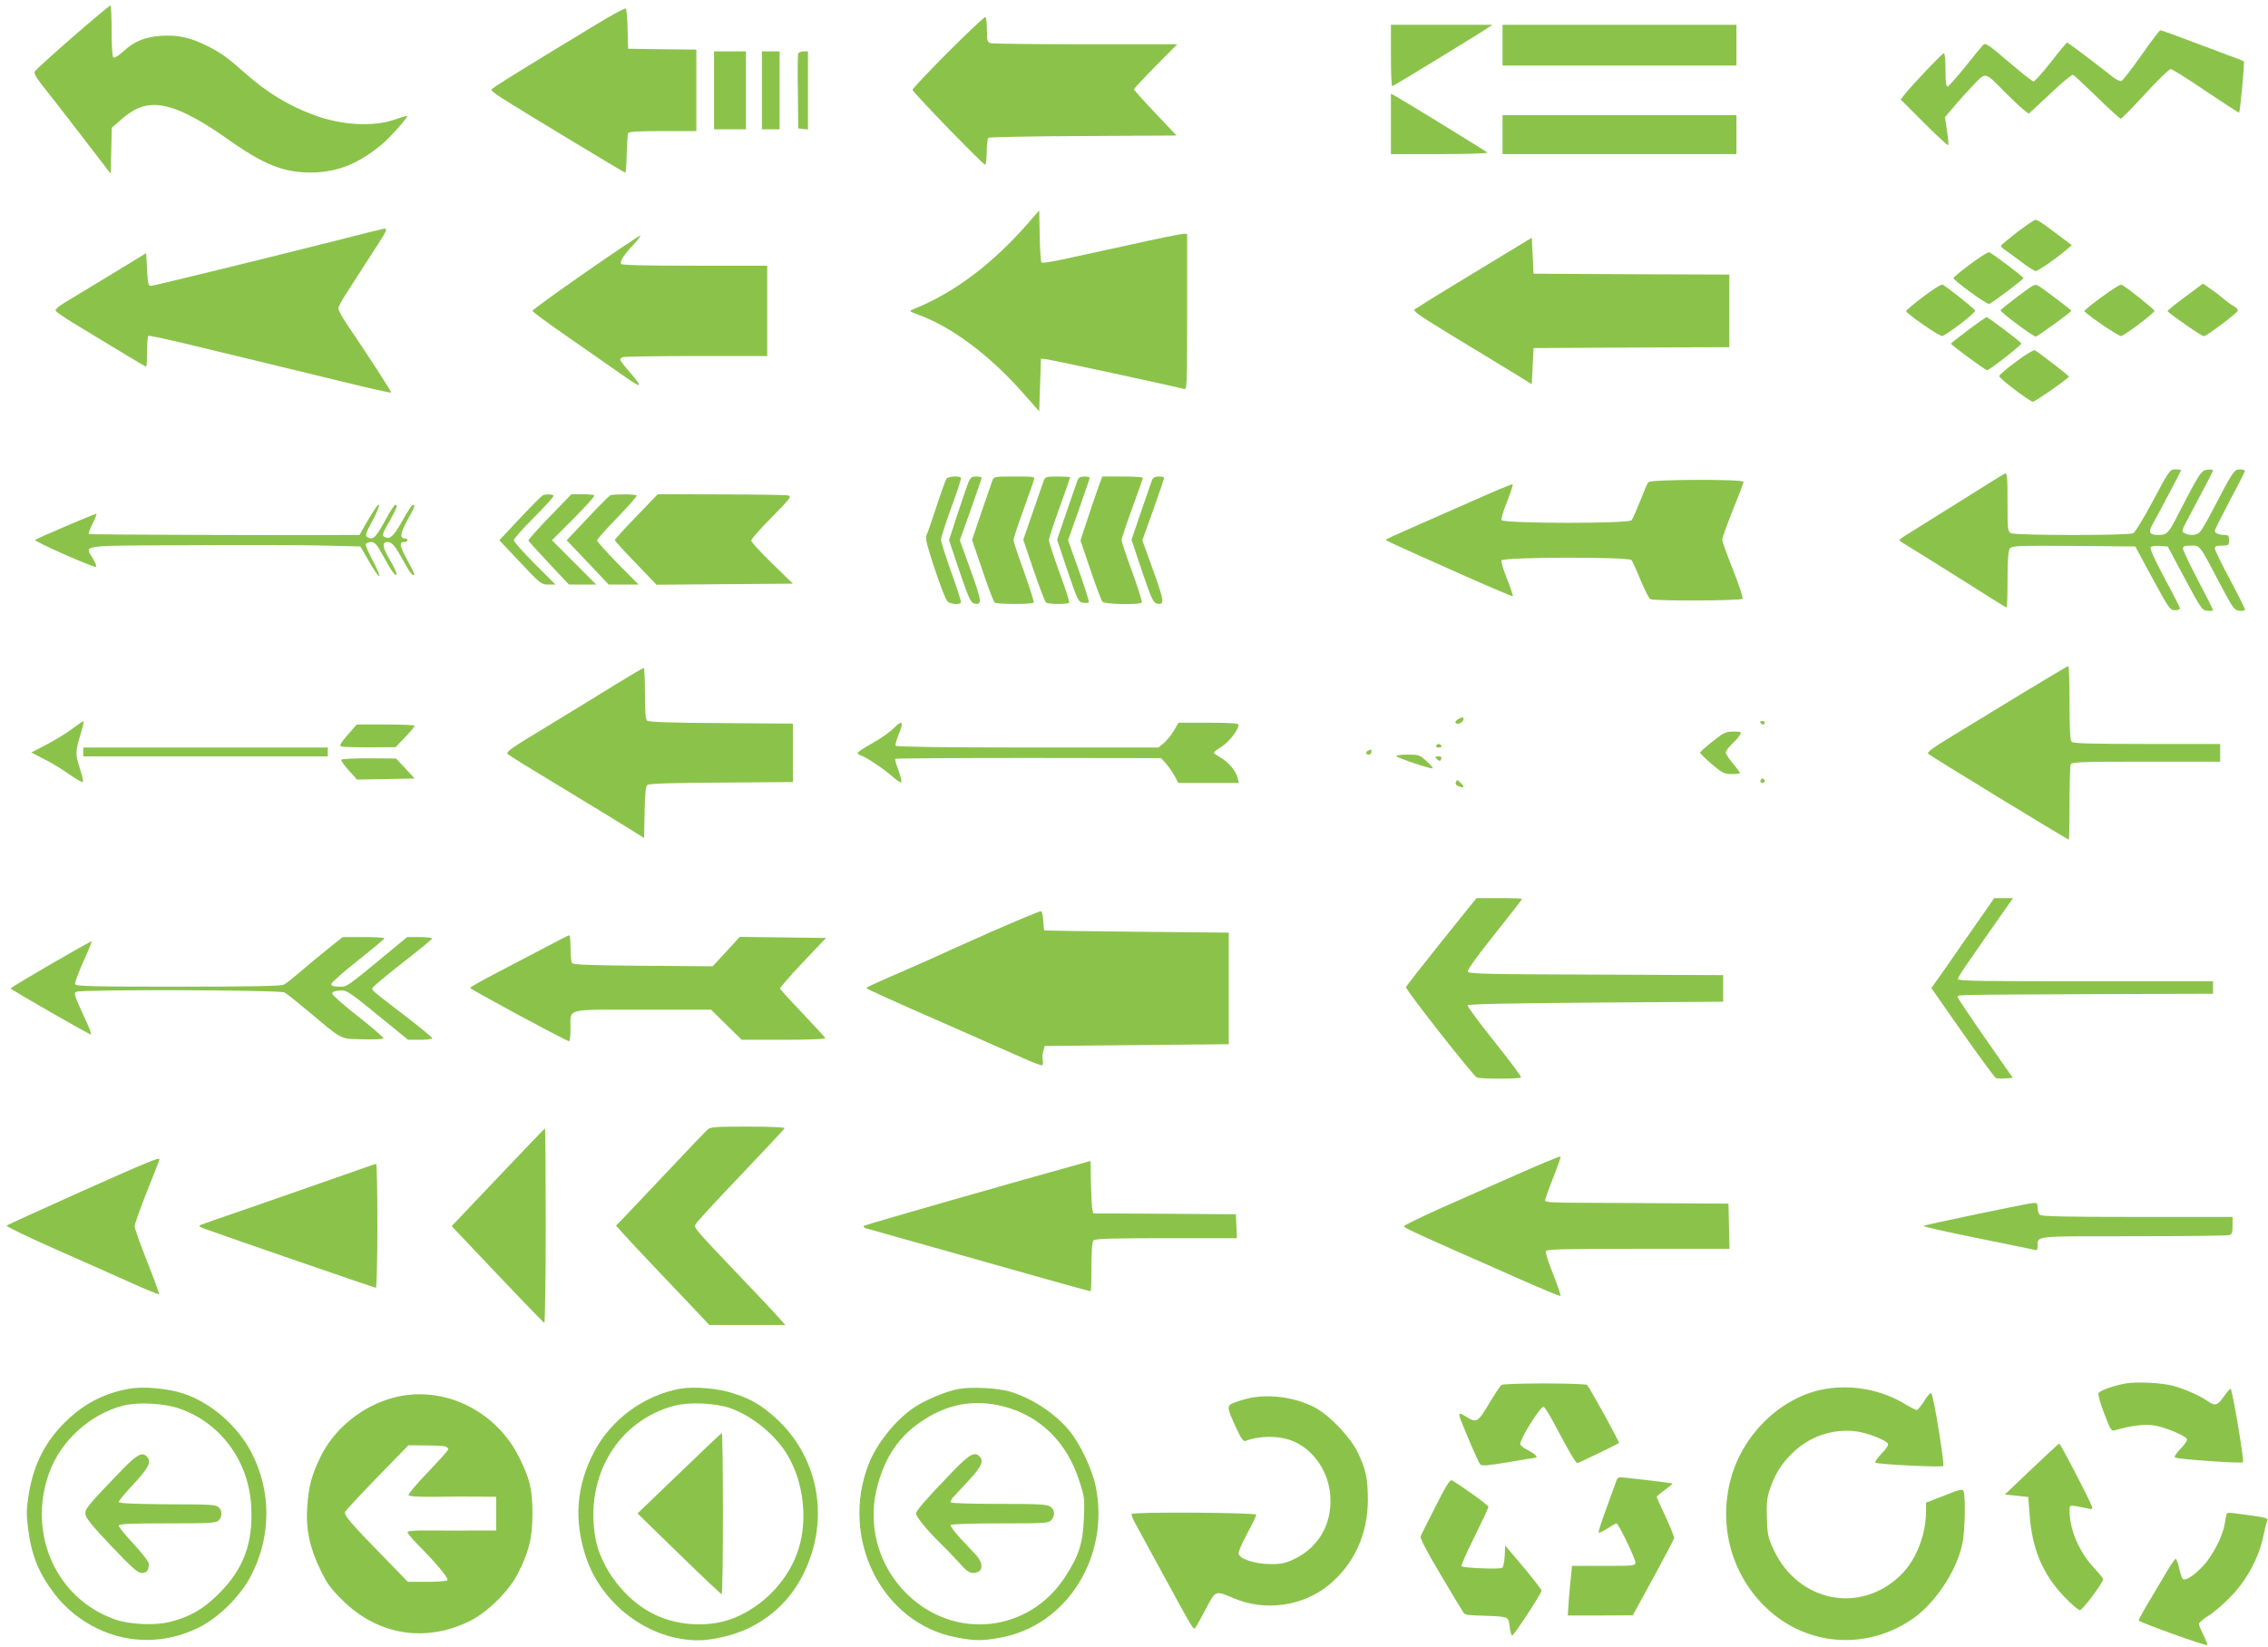 <?xml version="1.0" standalone="no"?>
<!DOCTYPE svg PUBLIC "-//W3C//DTD SVG 20010904//EN"
 "http://www.w3.org/TR/2001/REC-SVG-20010904/DTD/svg10.dtd">
<svg version="1.0" xmlns="http://www.w3.org/2000/svg"
 width="1280pt" height="930pt" viewBox="0 0 1280 930"
 preserveAspectRatio="xMidYMid meet">
<g transform="translate(0,930) scale(0.1,-0.1)"
fill="#8bc34a" stroke="none">
<path d="M410 9091 c-112 -98 -208 -185 -213 -193 -7 -11 4 -32 44 -83 64 -80
185 -237 301 -388 l83 -108 3 130 3 130 47 41 c93 83 166 103 272 76 82 -21
196 -83 330 -178 208 -148 321 -193 480 -192 143 2 263 49 394 158 46 38 150
155 144 161 -2 2 -34 -7 -73 -21 -120 -41 -300 -31 -451 26 -148 54 -267 127
-394 240 -102 90 -133 112 -215 153 -93 46 -160 60 -253 55 -93 -6 -153 -30
-216 -88 -25 -23 -50 -39 -56 -35 -6 4 -10 61 -10 151 0 79 -3 144 -7 143 -5
0 -100 -80 -213 -178z"/>
<path d="M3355 9156 c-421 -255 -579 -353 -582 -362 -1 -5 23 -25 55 -45 117
-75 695 -424 701 -424 3 0 7 47 8 105 2 58 5 111 8 118 3 9 52 12 195 12 l190
0 0 230 0 230 -192 2 -193 3 -3 110 c-1 60 -6 113 -10 117 -4 4 -84 -39 -177
-96z"/>
<path d="M5352 9007 c-111 -111 -202 -208 -202 -214 0 -13 398 -423 410 -423
5 0 8 32 9 72 0 39 4 75 9 80 4 4 245 9 535 10 l527 3 -120 127 c-66 69 -120
130 -120 134 0 4 55 63 122 131 l122 123 -515 0 c-282 0 -524 3 -536 6 -21 6
-23 12 -23 75 0 37 -4 70 -8 73 -5 3 -99 -86 -210 -197z"/>
<path d="M7850 8984 c0 -96 3 -173 8 -171 44 24 454 275 521 318 l44 29 -286
0 -287 0 0 -176z"/>
<path d="M8480 9045 l0 -115 660 0 660 0 0 115 0 115 -660 0 -660 0 0 -115z"/>
<path d="M12086 8989 c-55 -78 -105 -143 -113 -146 -8 -3 -31 8 -51 24 -77 62
-251 193 -256 193 -2 0 -44 -49 -91 -110 -47 -60 -92 -110 -98 -110 -7 1 -70
50 -141 111 -112 96 -131 109 -143 96 -8 -8 -54 -63 -101 -123 -48 -59 -93
-110 -99 -112 -10 -3 -13 20 -13 92 0 53 -4 96 -9 96 -9 0 -178 -178 -222
-233 l-22 -29 131 -131 c72 -72 134 -129 137 -126 3 3 0 40 -7 82 l-11 76 54
63 c29 35 79 89 110 122 67 70 61 71 174 -44 44 -44 92 -90 108 -101 l27 -21
120 112 c65 62 124 110 129 108 5 -1 66 -58 135 -125 69 -68 130 -123 135
-123 5 0 67 63 138 140 70 77 135 140 144 140 8 0 98 -56 199 -125 101 -68
186 -123 187 -121 6 5 31 281 27 288 -2 3 -23 13 -47 21 -23 8 -71 26 -107 40
-225 85 -312 117 -318 116 -4 0 -52 -63 -106 -140z"/>
<path d="M4030 8790 l0 -220 90 0 90 0 0 220 0 220 -90 0 -90 0 0 -220z"/>
<path d="M4300 8790 l0 -220 50 0 50 0 0 220 0 220 -50 0 -50 0 0 -220z"/>
<path d="M4505 8998 c-3 -7 -4 -105 -2 -218 l2 -205 28 -3 27 -3 0 220 0 221
-25 0 c-14 0 -28 -6 -30 -12z"/>
<path d="M7850 8600 l0 -170 277 0 c168 0 273 4 267 9 -9 9 -479 297 -521 320
l-23 12 0 -171z"/>
<path d="M8480 8540 l0 -110 660 0 660 0 0 110 0 110 -660 0 -660 0 0 -110z"/>
<path d="M5810 8049 c-206 -238 -425 -403 -659 -496 -22 -9 -19 -11 40 -33
183 -68 391 -224 573 -428 l101 -114 5 148 5 149 30 -3 c29 -3 742 -157 778
-168 16 -5 17 20 17 435 l0 441 -22 0 c-11 0 -145 -27 -297 -61 -152 -33 -325
-71 -386 -84 -60 -13 -113 -21 -117 -17 -4 4 -9 72 -10 151 l-3 143 -55 -63z"/>
<path d="M11385 7990 c-49 -38 -91 -73 -92 -77 -2 -4 8 -15 21 -23 13 -8 54
-39 92 -67 38 -29 75 -53 83 -53 14 0 109 66 170 117 l34 29 -39 29 c-21 16
-64 48 -96 72 -31 24 -62 43 -70 42 -7 0 -53 -31 -103 -69z"/>
<path d="M1890 7940 c-351 -89 -1017 -252 -1038 -254 -14 -1 -18 13 -22 92
l-5 93 -200 -122 c-110 -67 -226 -137 -258 -156 -32 -19 -56 -40 -54 -46 2 -6
44 -36 93 -66 293 -178 414 -251 419 -251 3 0 5 38 5 84 0 47 3 87 8 90 4 2
91 -16 192 -40 102 -25 286 -69 410 -99 124 -30 346 -84 494 -120 147 -36 270
-64 273 -61 4 3 -102 168 -258 399 -21 32 -39 66 -39 76 0 9 19 46 43 82 23
36 62 96 86 134 25 39 66 103 93 144 50 77 56 92 36 90 -7 -1 -132 -31 -278
-69z"/>
<path d="M3305 7763 c-165 -115 -300 -212 -300 -218 0 -5 92 -73 205 -151 113
-78 244 -170 291 -203 121 -85 133 -86 62 -2 -35 39 -63 76 -63 80 0 5 7 12
16 15 9 3 195 6 415 6 l399 0 0 255 0 255 -409 0 c-274 0 -412 3 -416 10 -8
14 16 52 73 112 25 27 40 48 35 48 -5 0 -144 -93 -308 -207z"/>
<path d="M8510 7876 c-74 -45 -205 -124 -290 -176 -85 -52 -169 -103 -186
-115 -17 -11 -39 -25 -49 -30 -15 -9 19 -33 206 -147 123 -75 276 -168 339
-206 l115 -71 5 102 5 102 553 3 552 2 0 205 0 205 -552 2 -553 3 -5 102 -5
101 -135 -82z"/>
<path d="M11120 7809 c-52 -39 -95 -74 -95 -79 0 -13 189 -150 201 -146 20 7
194 139 194 146 0 7 -174 139 -194 146 -6 2 -54 -28 -106 -67z"/>
<path d="M10854 7625 c-55 -42 -98 -78 -97 -81 5 -17 190 -144 204 -141 27 7
189 131 186 143 -2 10 -145 124 -183 147 -7 4 -56 -27 -110 -68z"/>
<path d="M11388 7627 c-53 -40 -97 -75 -97 -79 -1 -11 183 -148 198 -148 10 0
201 138 201 146 0 4 -145 114 -180 137 -25 16 -27 15 -122 -56z"/>
<path d="M11861 7623 c-56 -41 -100 -77 -98 -80 35 -34 196 -143 208 -140 24
6 188 130 188 142 0 8 -145 125 -184 147 -7 5 -52 -23 -114 -69z"/>
<path d="M12331 7623 c-56 -41 -100 -77 -98 -80 28 -27 195 -143 205 -141 22
5 192 133 192 145 0 7 -10 18 -22 24 -13 7 -37 24 -55 39 -17 15 -51 42 -76
58 l-44 31 -102 -76z"/>
<path d="M11108 7437 c-53 -40 -97 -74 -97 -77 -1 -7 194 -150 204 -150 12 0
196 143 193 151 -4 10 -188 149 -197 149 -3 -1 -50 -33 -103 -73z"/>
<path d="M11379 7259 c-52 -38 -95 -75 -96 -82 -2 -12 165 -139 190 -145 9 -2
175 113 204 141 3 4 -161 130 -193 150 -6 3 -53 -25 -105 -64z"/>
<path d="M12152 6475 c-51 -96 -102 -180 -112 -185 -26 -14 -665 -13 -691 0
-18 10 -19 23 -19 176 0 138 -2 165 -14 161 -8 -3 -119 -72 -247 -153 -129
-81 -260 -162 -291 -182 -32 -19 -58 -37 -58 -41 0 -3 16 -15 35 -26 19 -11
154 -95 300 -187 146 -93 267 -168 270 -168 3 0 5 71 5 158 0 111 4 163 13
175 11 16 42 17 360 15 l348 -3 97 -180 c93 -171 99 -180 127 -180 18 0 29 5
28 12 -2 7 -41 85 -89 173 -55 104 -83 165 -76 172 5 5 29 8 53 6 l43 -3 96
-180 c92 -172 98 -180 128 -183 18 -2 32 0 32 3 0 4 -38 80 -85 169 -47 90
-85 170 -85 179 0 13 10 17 45 17 53 0 46 9 166 -220 72 -136 79 -145 108
-148 17 -2 31 1 31 7 0 6 -38 82 -85 170 -47 87 -85 166 -85 175 0 12 10 16
40 16 38 0 40 2 40 30 0 25 -4 30 -24 30 -33 0 -56 10 -56 24 0 6 39 83 85
171 47 87 85 163 85 167 0 4 -13 8 -29 8 -32 0 -38 -8 -156 -235 -31 -60 -64
-116 -73 -122 -19 -16 -56 -17 -83 -3 -18 10 -17 14 20 83 91 170 141 267 141
272 0 4 -15 5 -32 3 -35 -3 -43 -15 -174 -269 -45 -89 -56 -99 -102 -99 -51 0
-59 14 -35 57 43 78 163 305 163 309 0 2 -15 4 -32 4 -32 0 -35 -4 -126 -175z"/>
<path d="M5342 6598 c-5 -7 -31 -78 -57 -158 -26 -80 -51 -153 -57 -163 -7
-13 5 -62 47 -188 31 -93 63 -176 72 -184 15 -16 68 -21 76 -7 3 4 -21 81 -54
171 -32 90 -59 174 -58 185 0 12 26 93 58 181 33 88 57 163 54 168 -7 12 -70
8 -81 -5z"/>
<path d="M5466 6578 c-8 -18 -35 -99 -62 -180 l-48 -147 59 -176 c52 -151 63
-177 83 -182 46 -11 44 10 -19 186 l-62 171 62 173 c33 94 61 175 61 180 0 4
-14 7 -31 7 -25 0 -32 -6 -43 -32z"/>
<path d="M5601 6588 c-4 -13 -32 -93 -62 -179 l-53 -157 59 -173 c32 -96 63
-177 69 -181 15 -10 214 -10 220 0 3 5 -22 82 -54 173 -33 90 -60 171 -60 180
0 9 24 84 54 165 29 82 57 159 60 172 7 22 7 22 -109 22 -111 0 -116 -1 -124
-22z"/>
<path d="M5891 6588 c-5 -13 -32 -93 -62 -179 l-54 -156 59 -174 c33 -96 64
-177 70 -181 15 -10 124 -10 130 0 3 5 -22 82 -55 171 -32 89 -59 171 -59 181
0 11 27 94 60 185 33 91 60 168 60 171 0 2 -32 4 -70 4 -64 0 -71 -2 -79 -22z"/>
<path d="M6081 6588 c-4 -13 -32 -93 -62 -179 l-53 -156 59 -176 c57 -167 61
-176 88 -180 15 -2 30 0 32 3 3 4 -23 85 -56 179 l-61 171 61 173 c33 95 61
176 61 180 0 4 -14 7 -30 7 -23 0 -33 -6 -39 -22z"/>
<path d="M6202 6558 c-11 -29 -39 -110 -62 -181 l-42 -128 56 -166 c31 -92 62
-173 68 -180 12 -15 213 -19 222 -4 3 4 -21 82 -54 172 -33 90 -60 171 -60
180 0 9 27 90 60 180 33 90 60 167 60 172 0 4 -51 7 -114 7 l-115 0 -19 -52z"/>
<path d="M6501 6588 c-4 -13 -32 -93 -62 -179 l-53 -156 59 -177 c52 -152 63
-178 83 -183 46 -11 44 10 -19 185 l-62 172 62 172 c34 95 61 176 61 181 0 4
-14 7 -30 7 -23 0 -33 -6 -39 -22z"/>
<path d="M9303 6578 c-6 -7 -27 -56 -47 -108 -21 -52 -42 -101 -48 -107 -16
-20 -726 -19 -734 1 -3 7 11 55 32 105 20 51 34 94 31 97 -3 3 -108 -41 -233
-97 -126 -56 -285 -126 -354 -156 -69 -30 -127 -57 -129 -59 -4 -4 17 -14 423
-195 159 -71 291 -127 294 -125 2 3 -12 46 -32 97 -21 50 -35 98 -32 105 8 20
718 21 734 2 5 -7 29 -58 51 -113 23 -54 47 -103 54 -107 18 -12 515 -10 522
2 3 6 -21 79 -54 163 -34 84 -61 160 -61 171 0 10 27 85 60 167 33 82 60 153
60 159 0 16 -525 14 -537 -2z"/>
<path d="M3064 6504 c-7 -3 -65 -61 -129 -129 l-117 -125 118 -125 c113 -120
119 -125 158 -125 l41 0 -118 118 c-64 64 -117 124 -117 132 0 9 52 67 114
129 63 63 113 118 110 123 -5 8 -41 10 -60 2z"/>
<path d="M3102 6383 c-67 -69 -121 -130 -120 -135 2 -4 54 -62 116 -128 l113
-120 77 0 77 0 -125 125 -125 125 123 123 c67 68 120 126 116 130 -4 4 -35 7
-68 7 l-61 0 -123 -127z"/>
<path d="M3444 6504 c-6 -3 -64 -61 -128 -129 l-118 -125 119 -125 118 -125
84 0 85 0 -117 118 c-64 66 -117 124 -117 131 0 7 52 66 115 130 63 65 112
121 108 124 -7 8 -131 8 -149 1z"/>
<path d="M3591 6384 c-67 -68 -121 -129 -121 -133 0 -5 53 -63 118 -130 l117
-122 385 3 385 3 -117 114 c-65 63 -118 121 -118 129 0 9 52 68 116 132 105
107 113 118 92 123 -13 3 -183 6 -379 6 l-357 1 -121 -126z"/>
<path d="M2107 6413 c-14 -21 -36 -59 -51 -85 l-27 -48 -57 0 c-353 -3 -1467
2 -1471 5 -3 3 7 30 22 60 15 30 24 55 21 55 -10 0 -339 -141 -346 -148 -8 -8
318 -152 342 -152 7 0 1 18 -14 44 -48 82 -94 75 537 78 309 2 654 1 767 -2
l204 -5 42 -73 c72 -128 92 -126 23 2 -22 42 -38 80 -34 86 3 5 17 10 30 10
20 0 32 -14 64 -72 49 -91 74 -125 79 -110 2 6 -15 43 -38 82 -42 72 -46 100
-12 100 24 0 41 -20 88 -105 36 -66 53 -89 62 -80 3 2 -14 38 -37 79 -46 84
-50 106 -21 106 11 0 20 5 20 10 0 6 -7 10 -15 10 -30 0 -26 30 14 103 44 79
46 87 31 87 -5 0 -31 -39 -57 -86 -49 -88 -70 -109 -97 -98 -23 9 -21 16 24
95 41 73 47 89 31 89 -5 0 -28 -35 -51 -77 -61 -112 -75 -125 -109 -104 -11 7
-5 26 33 95 46 85 48 120 3 49z"/>
<path d="M11420 5390 c-135 -82 -314 -191 -397 -242 -119 -72 -150 -95 -140
-104 13 -13 785 -484 793 -484 2 0 4 92 4 204 0 112 3 211 6 220 5 14 52 16
425 16 l419 0 0 50 0 50 -413 0 c-308 0 -416 3 -425 12 -9 9 -12 72 -12 220 0
114 -3 208 -7 208 -5 -1 -118 -68 -253 -150z"/>
<path d="M3468 5432 c-86 -53 -260 -160 -387 -237 -205 -124 -229 -141 -214
-153 33 -24 87 -57 358 -221 149 -90 302 -184 340 -208 l70 -44 3 145 c2 104
6 147 16 155 9 7 144 12 417 13 l404 3 0 165 0 165 -404 3 c-278 1 -408 6
-418 13 -10 9 -13 47 -13 155 0 79 -3 144 -7 143 -5 0 -79 -44 -165 -97z"/>
<path d="M8225 5237 c-13 -10 -15 -16 -6 -21 12 -8 41 10 41 25 0 13 -13 11
-35 -4z"/>
<path d="M411 5188 c-30 -23 -95 -63 -144 -89 l-90 -47 42 -22 c76 -38 115
-62 180 -107 35 -24 66 -41 69 -38 3 3 -4 36 -16 73 -28 86 -27 99 2 195 13
42 21 77 17 76 -3 0 -30 -19 -60 -41z"/>
<path d="M5046 5191 c-21 -22 -76 -61 -122 -86 -46 -26 -84 -51 -84 -56 0 -4
9 -10 19 -14 30 -9 135 -80 180 -121 23 -20 44 -34 48 -31 3 4 -4 34 -16 68
-13 33 -21 63 -18 65 3 3 341 5 753 5 l747 -1 29 -32 c15 -18 37 -50 48 -70
l20 -38 171 0 171 0 -7 28 c-10 40 -51 89 -95 114 -22 13 -40 26 -40 29 0 3
21 19 46 35 42 27 94 94 94 122 0 9 -47 12 -170 12 l-169 0 -26 -45 c-15 -24
-40 -56 -57 -70 l-30 -25 -738 0 c-467 0 -741 4 -745 10 -3 5 4 32 15 59 33
75 23 91 -24 42z"/>
<path d="M9935 5220 c3 -5 10 -10 16 -10 5 0 9 5 9 10 0 6 -7 10 -16 10 -8 0
-12 -4 -9 -10z"/>
<path d="M1962 5151 c-40 -46 -48 -60 -36 -65 8 -3 81 -5 161 -5 l146 1 53 56
c30 31 54 60 54 65 0 4 -74 7 -164 7 l-163 0 -51 -59z"/>
<path d="M9665 5114 c-39 -30 -70 -59 -70 -63 0 -5 30 -34 66 -65 60 -51 71
-56 113 -56 25 0 46 3 46 6 0 3 -18 28 -40 54 -22 26 -40 54 -40 62 0 8 16 30
36 49 20 18 40 42 45 52 9 15 4 17 -38 17 -44 0 -55 -6 -118 -56z"/>
<path d="M8105 5090 c-3 -5 3 -10 15 -10 12 0 18 5 15 10 -3 6 -10 10 -15 10
-5 0 -12 -4 -15 -10z"/>
<path d="M470 5055 l0 -25 690 0 690 0 0 25 0 25 -690 0 -690 0 0 -25z"/>
<path d="M7723 5063 c-18 -7 -16 -23 2 -23 8 0 15 7 15 15 0 8 -1 15 -2 14 -2
0 -9 -3 -15 -6z"/>
<path d="M7880 5032 c0 -9 199 -76 206 -69 3 2 -14 21 -36 41 -37 34 -44 36
-105 36 -36 0 -65 -4 -65 -8z"/>
<path d="M8100 5026 c0 -2 6 -9 14 -15 10 -9 15 -8 20 4 4 10 -1 15 -14 15
-11 0 -20 -2 -20 -4z"/>
<path d="M1926 5011 c-3 -4 16 -31 42 -60 l47 -52 163 3 162 3 -52 57 -53 56
-152 1 c-84 0 -154 -3 -157 -8z"/>
<path d="M9936 4895 c-3 -9 0 -15 9 -15 16 0 20 16 6 24 -5 3 -11 -1 -15 -9z"/>
<path d="M8217 4885 c-5 -11 1 -18 16 -24 31 -12 35 -4 10 20 -18 18 -21 19
-26 4z"/>
<path d="M8136 3985 c-108 -135 -199 -251 -201 -258 -5 -11 372 -492 399 -509
15 -10 244 -10 250 0 3 5 -65 95 -150 202 -85 106 -153 198 -151 204 3 8 218
12 723 16 l719 5 0 75 0 75 -718 3 c-617 2 -718 4 -723 17 -4 9 54 89 150 209
86 108 156 198 156 201 0 3 -58 5 -129 5 l-128 0 -197 -245z"/>
<path d="M11150 4079 c-58 -83 -138 -197 -177 -254 l-73 -103 176 -252 c97
-138 182 -254 189 -256 7 -3 31 -4 54 -2 l41 3 -155 222 c-85 122 -155 227
-155 232 0 16 -83 15 838 19 l602 2 0 35 0 35 -720 0 c-586 0 -720 2 -720 13
0 12 40 70 257 380 l54 77 -53 0 -53 0 -105 -151z"/>
<path d="M5595 4040 c-148 -66 -288 -128 -310 -139 -22 -10 -94 -43 -160 -71
-207 -90 -235 -103 -235 -109 0 -3 179 -85 398 -180 218 -96 440 -194 492
-217 52 -24 98 -40 102 -38 4 3 6 15 3 27 -3 12 -2 36 3 52 l8 30 520 5 519 5
0 315 0 315 -520 5 c-286 3 -521 6 -522 8 -1 1 -3 25 -5 54 -2 28 -7 53 -13
54 -5 2 -131 -51 -280 -116z"/>
<path d="M3080 3953 c-69 -36 -192 -101 -275 -144 -82 -43 -151 -81 -152 -86
-2 -6 514 -285 558 -301 5 -2 9 29 9 68 0 121 -39 110 407 110 l386 0 86 -85
87 -85 238 0 c131 0 236 4 234 9 -1 4 -59 67 -128 140 -69 72 -126 135 -128
140 -1 4 56 71 128 147 l132 139 -244 3 -243 3 -76 -83 -77 -83 -393 3 c-290
2 -396 6 -401 15 -4 7 -8 45 -8 85 0 39 -3 72 -7 72 -5 0 -64 -30 -133 -67z"/>
<path d="M1844 3938 c-49 -39 -118 -97 -154 -128 -36 -31 -75 -62 -87 -68 -16
-9 -180 -12 -598 -12 -479 0 -577 2 -581 14 -3 7 18 64 46 126 28 62 49 114
48 116 -5 4 -458 -259 -458 -266 0 -6 442 -260 453 -260 4 0 -5 26 -19 58 -78
170 -79 173 -63 183 23 14 1149 11 1175 -4 12 -6 73 -55 135 -107 197 -165
175 -154 305 -157 62 -2 115 0 118 5 3 4 -61 60 -142 123 -81 63 -147 122
-147 130 0 9 13 15 41 17 40 3 48 -2 214 -137 l173 -141 69 0 c37 0 68 4 68 9
0 4 -69 61 -152 125 -196 150 -190 145 -185 159 2 7 77 70 168 141 90 70 166
132 167 137 2 5 -29 9 -68 9 l-72 0 -75 -62 c-276 -228 -262 -218 -309 -218
-32 0 -44 4 -44 15 0 8 67 67 149 132 82 65 150 121 150 126 1 4 -52 7 -117 7
l-118 0 -90 -72z"/>
<path d="M3993 2923 c-11 -10 -107 -110 -213 -223 -107 -113 -218 -231 -248
-262 l-55 -57 38 -43 c21 -24 113 -122 204 -218 91 -96 193 -203 225 -237 l59
-63 215 0 214 0 -38 43 c-20 23 -114 123 -209 222 -273 287 -269 283 -259 304
5 11 119 135 254 276 135 142 247 261 248 266 2 5 -88 9 -206 9 -186 0 -212
-2 -229 -17z"/>
<path d="M2811 2654 l-262 -276 73 -77 c274 -290 443 -466 450 -469 4 -2 8
244 8 547 0 303 -2 551 -4 551 -2 0 -121 -124 -265 -276z"/>
<path d="M8560 2669 c-135 -60 -334 -148 -443 -196 -108 -49 -196 -92 -194
-96 2 -8 55 -33 312 -147 72 -31 228 -101 349 -154 120 -53 220 -95 223 -92 3
3 -16 58 -41 122 -26 64 -45 123 -42 130 4 12 95 14 521 14 l516 0 -3 128 -3
127 -325 2 c-179 1 -412 3 -517 3 -148 0 -193 3 -193 13 0 6 20 64 45 126 25
63 44 118 43 122 -2 4 -113 -42 -248 -102z"/>
<path d="M460 2574 c-228 -102 -418 -189 -423 -193 -4 -4 113 -61 260 -126
148 -65 342 -152 432 -192 90 -41 166 -72 168 -69 3 3 -27 85 -66 183 -39 98
-71 188 -71 200 0 13 32 102 70 198 39 96 70 177 70 180 0 13 -55 -9 -440
-181z"/>
<path d="M6105 2732 c-324 -89 -1222 -346 -1229 -352 -4 -4 0 -11 10 -14 20
-5 596 -168 1011 -285 139 -39 255 -71 258 -71 3 0 5 62 5 138 0 94 4 142 12
150 9 9 114 12 410 12 l399 0 -3 68 -3 67 -402 3 -403 2 -5 23 c-3 12 -6 78
-8 147 l-2 126 -50 -14z"/>
<path d="M2035 2700 c-110 -39 -301 -105 -555 -194 -282 -97 -332 -115 -350
-122 -10 -4 -2 -11 25 -21 109 -40 959 -333 966 -333 5 0 9 158 9 350 0 193
-3 350 -7 349 -5 0 -44 -13 -88 -29z"/>
<path d="M11158 2446 c-164 -34 -300 -64 -303 -67 -3 -3 133 -34 302 -68 170
-34 316 -65 326 -67 13 -4 17 1 17 23 0 57 -25 54 536 54 285 0 529 3 542 6
19 4 22 12 22 54 l0 49 -538 0 c-405 0 -541 3 -550 12 -7 7 -12 25 -12 40 0
23 -4 28 -22 27 -13 0 -157 -29 -320 -63z"/>
<path d="M11998 1490 c-74 -13 -149 -41 -155 -56 -3 -8 12 -60 33 -115 34 -89
40 -100 58 -94 95 28 173 37 229 27 62 -12 167 -55 179 -75 4 -7 -9 -29 -34
-54 -26 -26 -38 -46 -33 -51 11 -10 375 -35 384 -27 8 8 -61 415 -70 415 -4 0
-22 -20 -39 -45 -35 -50 -49 -54 -90 -25 -41 29 -132 70 -193 86 -67 18 -208
25 -269 14z"/>
<path d="M8474 1482 c-6 -4 -37 -51 -69 -104 -63 -106 -72 -112 -127 -78 -58
35 -59 41 19 -145 26 -60 51 -116 57 -122 9 -10 42 -7 156 12 80 14 148 25
153 25 22 0 1 23 -38 42 -25 12 -45 28 -45 36 0 32 115 215 132 210 5 -2 24
-30 42 -63 18 -33 56 -104 85 -157 29 -54 57 -98 62 -98 7 0 227 106 236 114
5 4 -170 321 -181 328 -6 4 -114 8 -241 8 -126 0 -235 -4 -241 -8z"/>
<path d="M728 1460 c-132 -24 -238 -76 -336 -165 -128 -117 -200 -251 -229
-426 -14 -86 -15 -115 -5 -195 19 -153 60 -254 148 -370 65 -85 148 -152 246
-199 181 -86 384 -84 568 6 115 57 237 178 297 294 115 222 115 478 2 695 -80
154 -233 285 -390 335 -90 28 -224 39 -301 25z m282 -111 c235 -80 395 -298
408 -555 10 -208 -43 -350 -182 -490 -89 -89 -163 -131 -276 -160 -86 -22
-232 -15 -314 15 -329 117 -492 482 -369 825 66 183 232 333 419 381 82 21
229 13 314 -16z"/>
<path d="M694 1008 c-199 -206 -215 -226 -212 -256 2 -22 40 -68 147 -181 117
-123 149 -151 171 -151 28 0 40 15 40 52 0 11 -37 59 -85 111 -47 50 -85 97
-85 104 0 10 56 13 274 13 236 0 277 2 290 16 20 20 21 58 1 74 -20 16 -22 17
-317 18 -171 2 -248 5 -248 13 0 6 38 52 85 102 86 93 102 126 73 155 -26 26
-54 11 -134 -70z"/>
<path d="M3838 1460 c-205 -37 -391 -175 -486 -358 -99 -190 -114 -382 -46
-590 89 -271 358 -472 634 -472 80 0 200 28 278 65 169 80 285 210 352 393
103 284 30 592 -188 793 -83 76 -144 112 -246 144 -87 28 -221 39 -298 25z
m282 -109 c124 -43 259 -153 326 -268 88 -149 113 -358 62 -523 -51 -170 -190
-321 -358 -391 -137 -58 -317 -51 -457 17 -162 78 -301 259 -332 428 -64 350
127 669 449 751 79 21 228 14 310 -14z"/>
<path d="M3834 983 l-236 -227 234 -228 c128 -125 236 -227 241 -228 4 0 7
205 7 455 0 250 -3 455 -6 455 -3 0 -111 -102 -240 -227z"/>
<path d="M5412 1459 c-67 -11 -185 -60 -249 -102 -104 -68 -213 -202 -260
-321 -166 -423 76 -902 496 -980 105 -20 148 -20 252 0 371 69 614 458 533
852 -20 97 -87 240 -148 314 -81 99 -210 184 -336 222 -68 20 -217 28 -288 15z
m252 -99 c204 -52 357 -201 426 -417 31 -93 32 -104 27 -218 -6 -139 -28 -208
-107 -329 -205 -314 -628 -358 -895 -91 -163 162 -224 398 -159 621 43 151
116 259 229 339 151 108 308 139 479 95z"/>
<path d="M5372 988 c-145 -151 -202 -216 -202 -232 0 -19 64 -97 135 -166 31
-30 80 -81 108 -112 37 -43 58 -58 77 -58 58 0 66 49 18 102 -18 19 -59 63
-91 97 -31 34 -55 67 -52 72 4 5 122 9 279 9 252 0 274 1 289 18 23 26 21 58
-5 76 -19 14 -64 16 -290 16 -147 0 -269 4 -272 8 -3 5 3 18 12 28 10 10 50
54 90 97 72 78 86 109 60 135 -29 29 -57 12 -156 -90z"/>
<path d="M10303 1459 c-242 -40 -462 -247 -533 -501 -72 -258 -4 -529 180
-717 223 -229 566 -265 834 -87 133 88 258 273 291 431 15 71 19 266 7 296 -6
15 -19 12 -109 -24 l-103 -40 0 -51 c-1 -135 -58 -277 -146 -361 -227 -218
-573 -149 -712 142 -33 71 -37 87 -40 180 -3 77 0 114 13 155 30 91 65 150
126 210 98 99 233 145 368 127 62 -9 163 -48 176 -69 4 -7 -9 -29 -36 -56 -23
-24 -39 -47 -35 -51 10 -10 374 -28 383 -19 9 9 -54 397 -67 410 -5 5 -22 -12
-40 -43 -18 -28 -36 -51 -42 -51 -6 0 -32 13 -57 28 -137 85 -301 117 -458 91z"/>
<path d="M2222 1410 c-176 -46 -333 -173 -411 -330 -52 -106 -69 -170 -77
-285 -9 -123 13 -231 73 -355 38 -79 59 -108 127 -175 198 -196 466 -240 716
-117 99 48 220 167 272 267 62 121 83 203 83 335 0 140 -13 197 -73 319 -131
269 -432 414 -710 341z m292 -276 c9 -3 16 -10 16 -16 0 -5 -52 -63 -115 -129
-64 -66 -113 -125 -109 -130 4 -7 58 -10 148 -9 77 1 187 2 244 1 l102 -1 0
-95 0 -95 -112 0 c-62 -1 -175 -1 -250 0 -97 1 -138 -2 -138 -10 0 -7 28 -40
61 -73 102 -103 171 -186 164 -197 -4 -6 -50 -10 -115 -10 l-108 0 -114 117
c-217 222 -250 261 -239 280 6 10 88 98 183 196 l173 178 97 -1 c53 0 103 -3
112 -6z"/>
<path d="M7060 1409 c-25 -5 -64 -16 -88 -25 -51 -19 -51 -23 5 -146 26 -57
40 -77 51 -73 84 32 198 31 275 -3 115 -51 196 -173 205 -308 10 -157 -65
-289 -203 -355 -49 -24 -73 -29 -132 -29 -92 0 -183 31 -183 62 0 11 23 62 50
113 28 51 50 98 50 104 0 12 -691 17 -703 4 -4 -3 7 -31 25 -62 17 -31 86
-157 153 -281 173 -317 170 -313 182 -298 6 7 32 55 59 106 56 106 51 104 160
58 174 -73 385 -44 531 74 145 118 223 288 223 486 -1 121 -11 167 -57 264
-42 87 -156 207 -240 253 -104 56 -249 78 -363 56z"/>
<path d="M11465 1006 l-150 -143 66 -7 66 -7 7 -92 c14 -200 71 -338 193 -468
41 -43 82 -79 92 -79 14 0 131 156 131 175 0 4 -24 34 -54 66 -83 90 -136 215
-136 322 0 29 1 29 38 24 20 -4 50 -10 66 -13 25 -6 27 -4 22 12 -13 38 -177
354 -184 354 -4 0 -74 -65 -157 -144z"/>
<path d="M9125 948 c-2 -7 -27 -75 -55 -152 -28 -76 -50 -142 -48 -147 2 -5
23 5 48 21 25 16 49 30 53 30 11 0 107 -199 107 -222 0 -17 -12 -18 -179 -18
l-179 0 -5 -52 c-4 -29 -9 -92 -13 -140 l-6 -88 183 0 184 1 115 210 c63 116
116 217 118 224 2 7 -20 62 -47 121 -28 59 -51 110 -51 114 0 3 21 21 46 39
25 18 45 34 43 36 -4 3 -267 35 -294 35 -9 0 -17 -6 -20 -12z"/>
<path d="M8103 798 c-43 -84 -81 -161 -85 -170 -5 -11 30 -79 114 -220 66
-112 125 -209 130 -216 7 -8 42 -12 102 -13 50 -1 105 -4 121 -8 27 -6 30 -10
35 -54 3 -26 9 -49 14 -50 9 -2 166 237 166 254 0 5 -46 65 -102 132 l-103
122 -3 -60 c-2 -33 -8 -63 -14 -66 -14 -9 -220 -1 -229 9 -4 4 28 78 72 165
43 87 79 163 79 170 0 10 -144 114 -206 150 -10 6 -33 -30 -91 -145z"/>
<path d="M12567 753 c-3 -5 -7 -29 -11 -54 -10 -68 -68 -182 -123 -240 -49
-52 -97 -84 -113 -74 -5 3 -14 30 -21 60 -7 30 -16 55 -20 55 -5 0 -34 -44
-65 -97 -32 -54 -77 -131 -101 -170 -23 -40 -43 -76 -43 -81 0 -9 380 -146
387 -139 2 3 -7 28 -21 56 -14 28 -26 56 -26 63 0 7 25 29 56 48 31 19 89 70
129 112 86 89 154 217 178 333 8 39 18 78 22 87 7 18 3 20 -130 38 -86 12 -93
12 -98 3z"/>
</g>
</svg>
